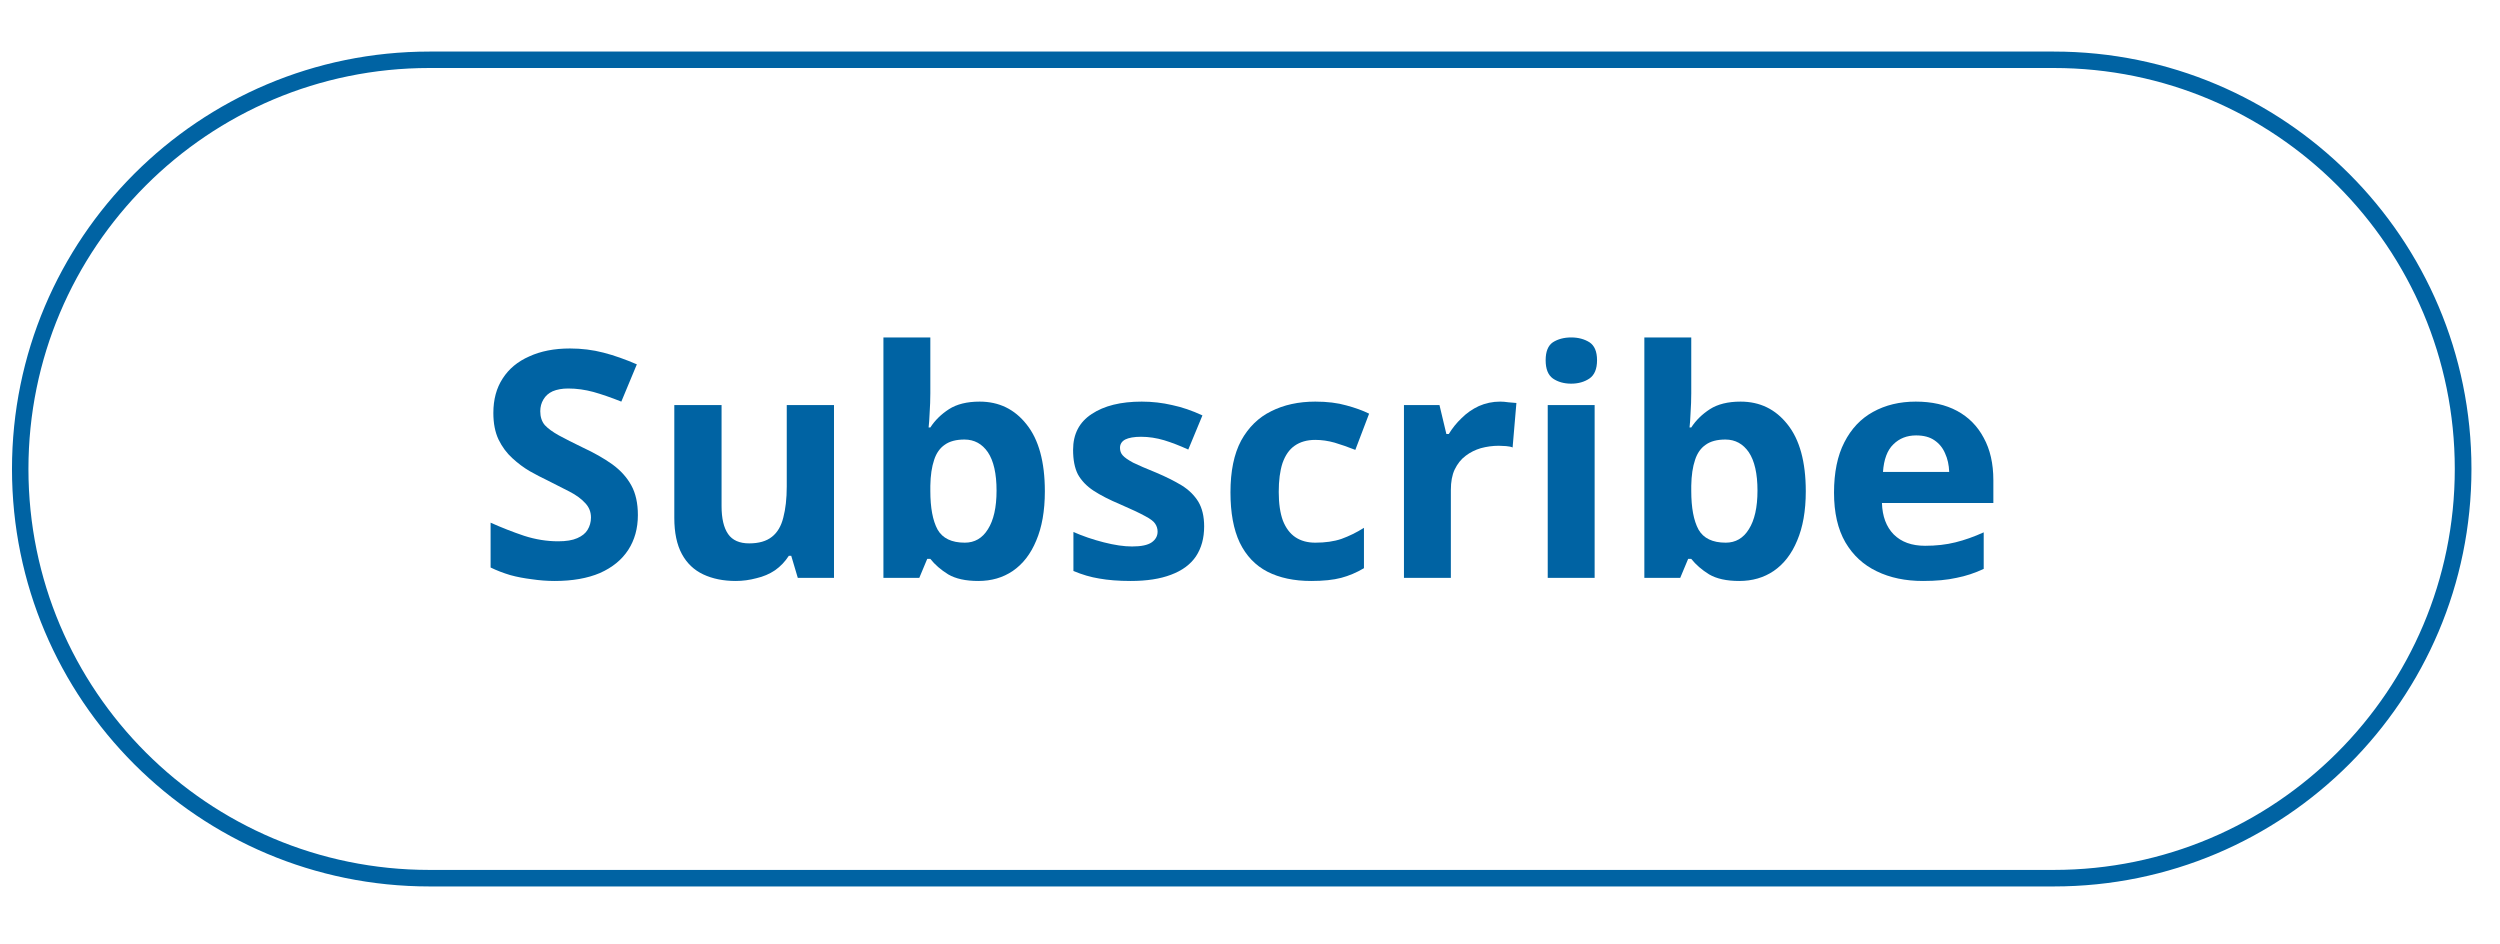 <svg xmlns="http://www.w3.org/2000/svg" xmlns:xlink="http://www.w3.org/1999/xlink" width="151" zoomAndPan="magnify" viewBox="0 0 113.25 42.75" height="57" preserveAspectRatio="xMidYMid meet" version="1.0"><defs><g/><clipPath id="720703cbad"><path d="M 0.543 2.336 L 112 2.336 L 112 40.332 L 0.543 40.332 Z M 0.543 2.336 " clip-rule="nonzero"/></clipPath><clipPath id="bade4e796e"><path d="M 19.453 2.336 L 93.043 2.336 C 103.488 2.336 111.957 10.801 111.957 21.246 C 111.957 31.691 103.488 40.156 93.043 40.156 L 19.453 40.156 C 9.008 40.156 0.543 31.691 0.543 21.246 C 0.543 10.801 9.008 2.336 19.453 2.336 Z M 19.453 2.336 " clip-rule="nonzero"/></clipPath></defs><g clip-path="url(#720703cbad)"><g clip-path="url(#bade4e796e)"><path stroke-linecap="butt" transform="matrix(0.745, 0, 0, 0.745, 0.541, 2.334)" fill="none" stroke-linejoin="miter" d="M 25.383 0.002 L 124.153 0.002 C 138.172 0.002 149.538 11.363 149.538 25.383 C 149.538 39.402 138.172 50.763 124.153 50.763 L 25.383 50.763 C 11.364 50.763 0.003 39.402 0.003 25.383 C 0.003 11.363 11.364 0.002 25.383 0.002 Z M 25.383 0.002 " stroke="#0063a3" stroke-width="2" stroke-opacity="1" stroke-miterlimit="4"/></g></g><g fill="#0063a3" fill-opacity="1"><g transform="translate(21.568, 26.177)"><g><path d="M 7.328 -2.844 C 7.328 -2.238 7.18 -1.711 6.891 -1.266 C 6.598 -0.816 6.172 -0.469 5.609 -0.219 C 5.047 0.02 4.363 0.141 3.562 0.141 C 3.207 0.141 2.859 0.113 2.516 0.062 C 2.18 0.02 1.859 -0.039 1.547 -0.125 C 1.234 -0.219 0.938 -0.332 0.656 -0.469 L 0.656 -2.5 C 1.145 -2.281 1.648 -2.082 2.172 -1.906 C 2.691 -1.738 3.207 -1.656 3.719 -1.656 C 4.082 -1.656 4.367 -1.703 4.578 -1.797 C 4.797 -1.891 4.953 -2.016 5.047 -2.172 C 5.148 -2.336 5.203 -2.523 5.203 -2.734 C 5.203 -2.992 5.113 -3.211 4.938 -3.391 C 4.77 -3.578 4.535 -3.75 4.234 -3.906 C 3.93 -4.062 3.594 -4.234 3.219 -4.422 C 2.977 -4.535 2.719 -4.672 2.438 -4.828 C 2.156 -4.992 1.891 -5.191 1.641 -5.422 C 1.391 -5.648 1.18 -5.93 1.016 -6.266 C 0.859 -6.598 0.781 -7 0.781 -7.469 C 0.781 -8.082 0.922 -8.602 1.203 -9.031 C 1.484 -9.469 1.883 -9.801 2.406 -10.031 C 2.926 -10.27 3.539 -10.391 4.25 -10.391 C 4.781 -10.391 5.285 -10.328 5.766 -10.203 C 6.254 -10.078 6.758 -9.898 7.281 -9.672 L 6.578 -7.984 C 6.109 -8.172 5.688 -8.316 5.312 -8.422 C 4.938 -8.523 4.555 -8.578 4.172 -8.578 C 3.898 -8.578 3.664 -8.535 3.469 -8.453 C 3.281 -8.367 3.141 -8.242 3.047 -8.078 C 2.953 -7.922 2.906 -7.742 2.906 -7.547 C 2.906 -7.297 2.973 -7.086 3.109 -6.922 C 3.254 -6.766 3.469 -6.609 3.75 -6.453 C 4.039 -6.297 4.398 -6.113 4.828 -5.906 C 5.348 -5.664 5.797 -5.41 6.172 -5.141 C 6.547 -4.867 6.832 -4.551 7.031 -4.188 C 7.227 -3.832 7.328 -3.383 7.328 -2.844 Z M 7.328 -2.844 "/></g></g></g><g fill="#0063a3" fill-opacity="1"><g transform="translate(29.468, 26.177)"><g><path d="M 8.312 -7.828 L 8.312 0 L 6.672 0 L 6.375 -1 L 6.266 -1 C 6.098 -0.738 5.891 -0.52 5.641 -0.344 C 5.391 -0.176 5.109 -0.055 4.797 0.016 C 4.492 0.098 4.18 0.141 3.859 0.141 C 3.297 0.141 2.805 0.039 2.391 -0.156 C 1.973 -0.352 1.648 -0.66 1.422 -1.078 C 1.191 -1.504 1.078 -2.051 1.078 -2.719 L 1.078 -7.828 L 3.219 -7.828 L 3.219 -3.25 C 3.219 -2.695 3.316 -2.273 3.516 -1.984 C 3.711 -1.703 4.031 -1.562 4.469 -1.562 C 4.906 -1.562 5.25 -1.66 5.5 -1.859 C 5.75 -2.055 5.922 -2.348 6.016 -2.734 C 6.117 -3.117 6.172 -3.586 6.172 -4.141 L 6.172 -7.828 Z M 8.312 -7.828 "/></g></g></g><g fill="#0063a3" fill-opacity="1"><g transform="translate(38.894, 26.177)"><g><path d="M 3.25 -10.891 L 3.25 -8.359 C 3.25 -8.066 3.238 -7.773 3.219 -7.484 C 3.207 -7.191 3.191 -6.969 3.172 -6.812 L 3.25 -6.812 C 3.457 -7.133 3.738 -7.41 4.094 -7.641 C 4.445 -7.867 4.91 -7.984 5.484 -7.984 C 6.359 -7.984 7.066 -7.641 7.609 -6.953 C 8.16 -6.266 8.438 -5.254 8.438 -3.922 C 8.438 -3.035 8.305 -2.289 8.047 -1.688 C 7.797 -1.082 7.441 -0.625 6.984 -0.312 C 6.535 -0.008 6.016 0.141 5.422 0.141 C 4.848 0.141 4.395 0.039 4.062 -0.156 C 3.727 -0.363 3.457 -0.598 3.25 -0.859 L 3.109 -0.859 L 2.75 0 L 1.125 0 L 1.125 -10.891 Z M 4.797 -6.266 C 4.422 -6.266 4.125 -6.188 3.906 -6.031 C 3.688 -5.883 3.523 -5.656 3.422 -5.344 C 3.316 -5.031 3.258 -4.641 3.25 -4.172 L 3.25 -3.938 C 3.25 -3.176 3.359 -2.594 3.578 -2.188 C 3.805 -1.789 4.219 -1.594 4.812 -1.594 C 5.258 -1.594 5.609 -1.797 5.859 -2.203 C 6.117 -2.609 6.25 -3.191 6.25 -3.953 C 6.25 -4.723 6.117 -5.301 5.859 -5.688 C 5.598 -6.07 5.242 -6.266 4.797 -6.266 Z M 4.797 -6.266 "/></g></g></g><g fill="#0063a3" fill-opacity="1"><g transform="translate(47.97, 26.177)"><g><path d="M 6.578 -2.328 C 6.578 -1.797 6.453 -1.344 6.203 -0.969 C 5.953 -0.602 5.578 -0.328 5.078 -0.141 C 4.586 0.047 3.977 0.141 3.25 0.141 C 2.695 0.141 2.223 0.102 1.828 0.031 C 1.441 -0.031 1.051 -0.145 0.656 -0.312 L 0.656 -2.078 C 1.082 -1.891 1.539 -1.734 2.031 -1.609 C 2.52 -1.484 2.945 -1.422 3.312 -1.422 C 3.727 -1.422 4.023 -1.484 4.203 -1.609 C 4.379 -1.734 4.469 -1.895 4.469 -2.094 C 4.469 -2.227 4.43 -2.348 4.359 -2.453 C 4.297 -2.555 4.145 -2.672 3.906 -2.797 C 3.664 -2.93 3.289 -3.109 2.781 -3.328 C 2.289 -3.535 1.883 -3.742 1.562 -3.953 C 1.25 -4.16 1.016 -4.406 0.859 -4.688 C 0.711 -4.977 0.641 -5.348 0.641 -5.797 C 0.641 -6.516 0.922 -7.055 1.484 -7.422 C 2.047 -7.797 2.801 -7.984 3.75 -7.984 C 4.227 -7.984 4.688 -7.93 5.125 -7.828 C 5.57 -7.734 6.031 -7.578 6.5 -7.359 L 5.859 -5.812 C 5.473 -5.988 5.109 -6.129 4.766 -6.234 C 4.422 -6.336 4.07 -6.391 3.719 -6.391 C 3.406 -6.391 3.164 -6.348 3 -6.266 C 2.844 -6.18 2.766 -6.055 2.766 -5.891 C 2.766 -5.754 2.805 -5.641 2.891 -5.547 C 2.973 -5.453 3.129 -5.344 3.359 -5.219 C 3.598 -5.102 3.945 -4.953 4.406 -4.766 C 4.852 -4.578 5.238 -4.383 5.562 -4.188 C 5.883 -3.988 6.133 -3.742 6.312 -3.453 C 6.488 -3.16 6.578 -2.785 6.578 -2.328 Z M 6.578 -2.328 "/></g></g></g><g fill="#0063a3" fill-opacity="1"><g transform="translate(55.099, 26.177)"><g><path d="M 4.297 0.141 C 3.523 0.141 2.863 0 2.312 -0.281 C 1.77 -0.562 1.352 -1 1.062 -1.594 C 0.781 -2.188 0.641 -2.945 0.641 -3.875 C 0.641 -4.832 0.801 -5.613 1.125 -6.219 C 1.457 -6.82 1.91 -7.266 2.484 -7.547 C 3.055 -7.836 3.723 -7.984 4.484 -7.984 C 5.023 -7.984 5.492 -7.926 5.891 -7.812 C 6.285 -7.707 6.629 -7.582 6.922 -7.438 L 6.297 -5.797 C 5.961 -5.93 5.648 -6.039 5.359 -6.125 C 5.066 -6.207 4.773 -6.25 4.484 -6.25 C 4.109 -6.25 3.797 -6.16 3.547 -5.984 C 3.305 -5.816 3.125 -5.555 3 -5.203 C 2.883 -4.848 2.828 -4.41 2.828 -3.891 C 2.828 -3.367 2.891 -2.938 3.016 -2.594 C 3.148 -2.258 3.336 -2.008 3.578 -1.844 C 3.828 -1.676 4.129 -1.594 4.484 -1.594 C 4.93 -1.594 5.328 -1.648 5.672 -1.766 C 6.016 -1.891 6.352 -2.055 6.688 -2.266 L 6.688 -0.438 C 6.352 -0.238 6.008 -0.094 5.656 0 C 5.301 0.094 4.848 0.141 4.297 0.141 Z M 4.297 0.141 "/></g></g></g><g fill="#0063a3" fill-opacity="1"><g transform="translate(62.474, 26.177)"><g><path d="M 5.484 -7.984 C 5.598 -7.984 5.723 -7.973 5.859 -7.953 C 6.004 -7.941 6.125 -7.93 6.219 -7.922 L 6.047 -5.906 C 5.984 -5.938 5.883 -5.957 5.75 -5.969 C 5.625 -5.977 5.516 -5.984 5.422 -5.984 C 5.141 -5.984 4.867 -5.945 4.609 -5.875 C 4.359 -5.801 4.129 -5.688 3.922 -5.531 C 3.711 -5.375 3.547 -5.164 3.422 -4.906 C 3.305 -4.656 3.25 -4.348 3.25 -3.984 L 3.25 0 L 1.125 0 L 1.125 -7.828 L 2.734 -7.828 L 3.047 -6.516 L 3.156 -6.516 C 3.312 -6.773 3.504 -7.016 3.734 -7.234 C 3.961 -7.461 4.223 -7.645 4.516 -7.781 C 4.816 -7.914 5.141 -7.984 5.484 -7.984 Z M 5.484 -7.984 "/></g></g></g><g fill="#0063a3" fill-opacity="1"><g transform="translate(68.987, 26.177)"><g><path d="M 3.25 -7.828 L 3.25 0 L 1.125 0 L 1.125 -7.828 Z M 2.188 -10.891 C 2.508 -10.891 2.785 -10.816 3.016 -10.672 C 3.242 -10.523 3.359 -10.254 3.359 -9.859 C 3.359 -9.461 3.242 -9.188 3.016 -9.031 C 2.785 -8.875 2.508 -8.797 2.188 -8.797 C 1.863 -8.797 1.586 -8.875 1.359 -9.031 C 1.141 -9.188 1.031 -9.461 1.031 -9.859 C 1.031 -10.254 1.141 -10.523 1.359 -10.672 C 1.586 -10.816 1.863 -10.891 2.188 -10.891 Z M 2.188 -10.891 "/></g></g></g><g fill="#0063a3" fill-opacity="1"><g transform="translate(73.364, 26.177)"><g><path d="M 3.25 -10.891 L 3.25 -8.359 C 3.25 -8.066 3.238 -7.773 3.219 -7.484 C 3.207 -7.191 3.191 -6.969 3.172 -6.812 L 3.25 -6.812 C 3.457 -7.133 3.738 -7.41 4.094 -7.641 C 4.445 -7.867 4.91 -7.984 5.484 -7.984 C 6.359 -7.984 7.066 -7.641 7.609 -6.953 C 8.16 -6.266 8.438 -5.254 8.438 -3.922 C 8.438 -3.035 8.305 -2.289 8.047 -1.688 C 7.797 -1.082 7.441 -0.625 6.984 -0.312 C 6.535 -0.008 6.016 0.141 5.422 0.141 C 4.848 0.141 4.395 0.039 4.062 -0.156 C 3.727 -0.363 3.457 -0.598 3.25 -0.859 L 3.109 -0.859 L 2.75 0 L 1.125 0 L 1.125 -10.891 Z M 4.797 -6.266 C 4.422 -6.266 4.125 -6.188 3.906 -6.031 C 3.688 -5.883 3.523 -5.656 3.422 -5.344 C 3.316 -5.031 3.258 -4.641 3.25 -4.172 L 3.25 -3.938 C 3.25 -3.176 3.359 -2.594 3.578 -2.188 C 3.805 -1.789 4.219 -1.594 4.812 -1.594 C 5.258 -1.594 5.609 -1.797 5.859 -2.203 C 6.117 -2.609 6.25 -3.191 6.25 -3.953 C 6.25 -4.723 6.117 -5.301 5.859 -5.688 C 5.598 -6.07 5.242 -6.266 4.797 -6.266 Z M 4.797 -6.266 "/></g></g></g><g fill="#0063a3" fill-opacity="1"><g transform="translate(82.44, 26.177)"><g><path d="M 4.344 -7.984 C 5.07 -7.984 5.695 -7.844 6.219 -7.562 C 6.738 -7.281 7.141 -6.875 7.422 -6.344 C 7.711 -5.82 7.859 -5.18 7.859 -4.422 L 7.859 -3.391 L 2.812 -3.391 C 2.832 -2.785 3.008 -2.312 3.344 -1.969 C 3.688 -1.625 4.16 -1.453 4.766 -1.453 C 5.266 -1.453 5.723 -1.504 6.141 -1.609 C 6.555 -1.711 6.984 -1.863 7.422 -2.062 L 7.422 -0.406 C 7.023 -0.219 6.613 -0.082 6.188 0 C 5.77 0.094 5.266 0.141 4.672 0.141 C 3.879 0.141 3.18 -0.004 2.578 -0.297 C 1.973 -0.586 1.5 -1.023 1.156 -1.609 C 0.812 -2.203 0.641 -2.953 0.641 -3.859 C 0.641 -4.773 0.797 -5.535 1.109 -6.141 C 1.422 -6.754 1.852 -7.211 2.406 -7.516 C 2.969 -7.828 3.613 -7.984 4.344 -7.984 Z M 4.359 -6.453 C 3.941 -6.453 3.598 -6.316 3.328 -6.047 C 3.055 -5.785 2.898 -5.367 2.859 -4.797 L 5.859 -4.797 C 5.848 -5.117 5.785 -5.398 5.672 -5.641 C 5.566 -5.891 5.406 -6.086 5.188 -6.234 C 4.977 -6.379 4.703 -6.453 4.359 -6.453 Z M 4.359 -6.453 "/></g></g></g></svg>